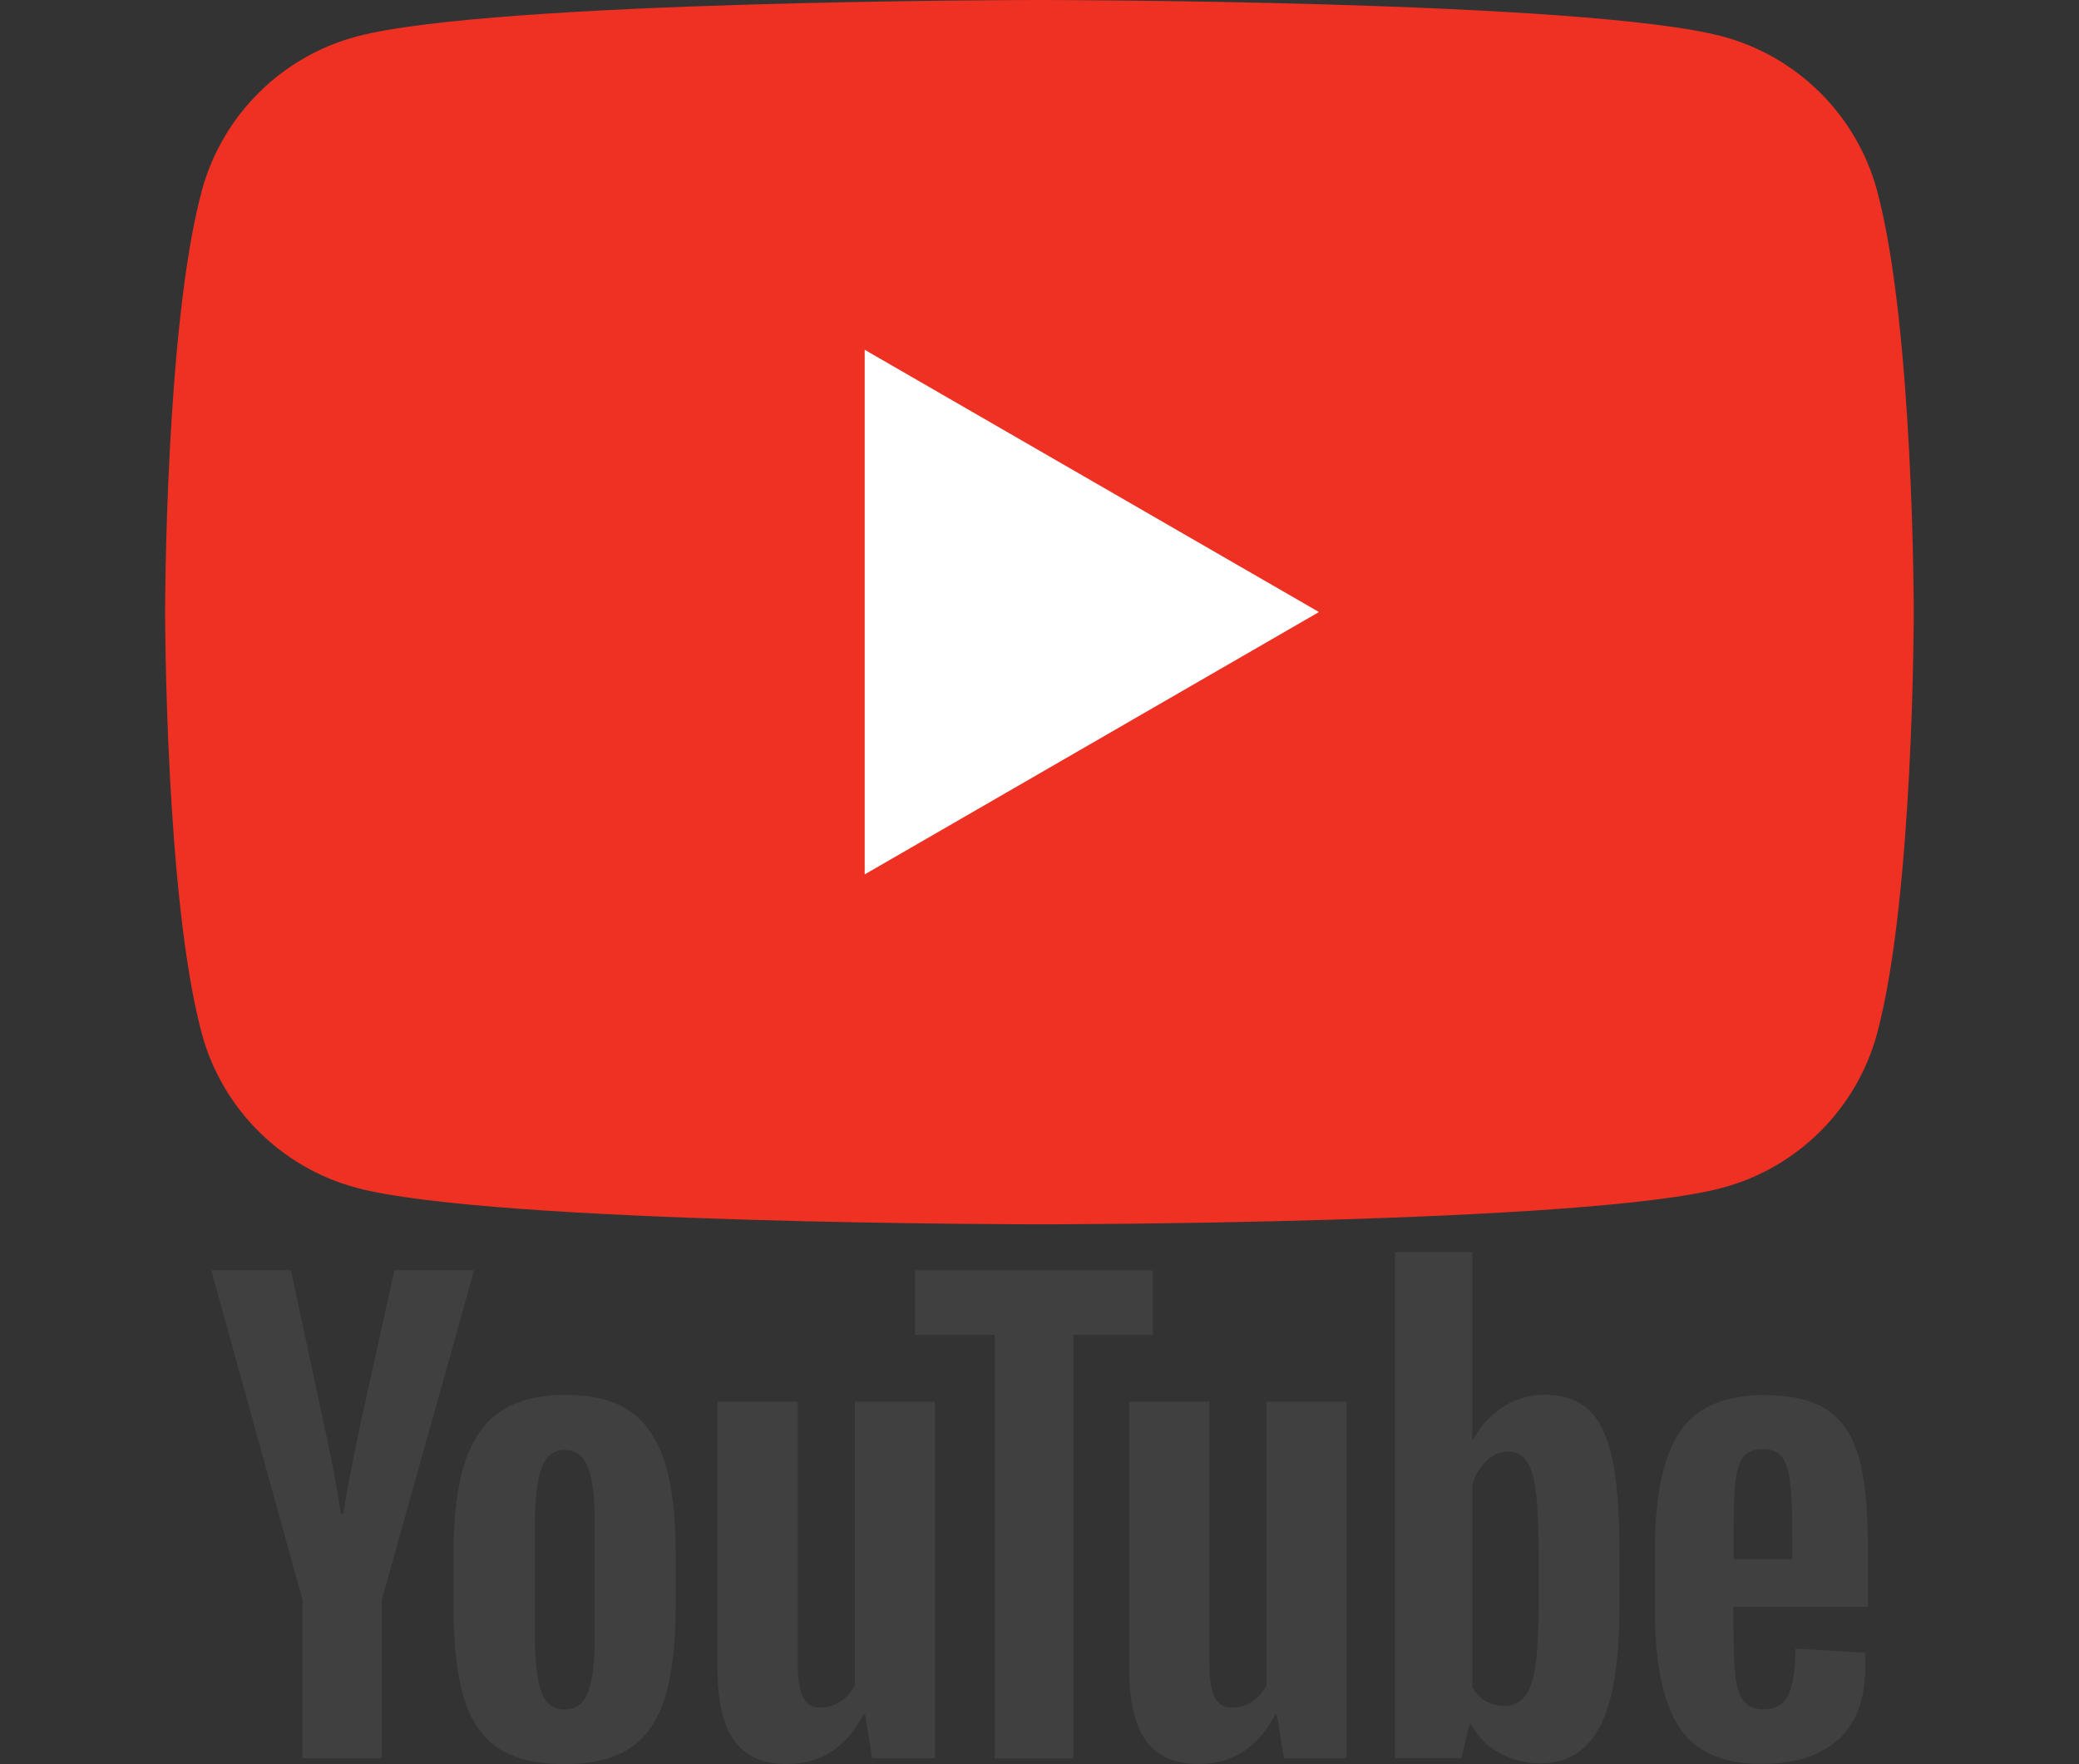 <?xml version="1.0" encoding="utf-8"?>
<!-- Generator: Adobe Illustrator 25.3.1, SVG Export Plug-In . SVG Version: 6.00 Build 0)  -->
<svg version="1.1" id="Layer_1" xmlns="http://www.w3.org/2000/svg" xmlns:xlink="http://www.w3.org/1999/xlink" x="0px" y="0px"
	 viewBox="0 0 176.79 150" style="enable-background:new 0 0 176.79 150;" xml:space="preserve">
<rect x="0" y="0" width="176.79" height="150" fill="#333333" stroke="none"/>
<style type="text/css">
	.st0{fill:#EE3123;}
	.st1{fill:#FFFFFF;}
	.st2{fill:#404041;}
</style>
<g>
	<path class="st0" d="M159.63,16.25c-1.71-6.4-6.75-11.44-13.15-13.15C134.89,0,88.4,0,88.4,0S41.9,0,30.3,3.11
		c-6.4,1.71-11.44,6.75-13.15,13.15c-3.11,11.6-3.11,35.79-3.11,35.79s0,24.19,3.11,35.79c1.71,6.4,6.75,11.44,13.15,13.15
		c11.6,3.11,58.09,3.11,58.09,3.11s46.5,0,58.09-3.11c6.4-1.71,11.44-6.75,13.15-13.15c3.11-11.6,3.11-35.79,3.11-35.79
		S162.74,27.85,159.63,16.25z"/>
	<polygon class="st1" points="73.53,74.35 112.16,52.04 73.53,29.74 	"/>
</g>
<g>
	<path class="st2" d="M42.35,148.62c-1.37-0.92-2.34-2.36-2.92-4.3c-0.58-1.95-0.87-4.53-0.87-7.77v-4.4c0-3.26,0.33-5.89,0.99-7.86
		c0.66-1.98,1.69-3.42,3.09-4.33c1.4-0.91,3.24-1.36,5.52-1.36c2.24,0,4.04,0.46,5.39,1.38c1.35,0.92,2.34,2.37,2.97,4.33
		c0.63,1.96,0.94,4.58,0.94,7.84v4.4c0,3.23-0.31,5.83-0.92,7.79c-0.61,1.96-1.6,3.4-2.97,4.3c-1.37,0.91-3.22,1.36-5.56,1.36
		C45.6,150,43.72,149.54,42.35,148.62z M50.01,143.87c0.38-0.99,0.57-2.6,0.57-4.85v-9.45c0-2.18-0.19-3.77-0.57-4.77
		c-0.38-1.01-1.05-1.51-2-1.51c-0.92,0-1.58,0.5-1.95,1.51c-0.38,1.01-0.57,2.6-0.57,4.77v9.45c0,2.24,0.18,3.86,0.54,4.85
		c0.36,0.99,1.02,1.48,1.98,1.48C48.97,145.35,49.63,144.86,50.01,143.87z"/>
	<path class="st2" d="M147.4,136.62v1.53c0,1.95,0.06,3.41,0.17,4.38c0.12,0.97,0.35,1.68,0.72,2.13c0.36,0.45,0.92,0.67,1.68,0.67
		c1.02,0,1.72-0.4,2.1-1.19c0.38-0.79,0.59-2.11,0.62-3.96l5.89,0.35c0.03,0.26,0.05,0.63,0.05,1.09c0,2.8-0.77,4.9-2.3,6.28
		c-1.53,1.38-3.7,2.08-6.5,2.08c-3.36,0-5.72-1.05-7.07-3.17c-1.35-2.11-2.03-5.37-2.03-9.79v-5.29c0-4.55,0.7-7.87,2.1-9.97
		c1.4-2.09,3.8-3.14,7.2-3.14c2.34,0,4.14,0.43,5.39,1.29c1.25,0.86,2.13,2.19,2.65,4.01c0.51,1.81,0.77,4.32,0.77,7.52v5.19H147.4z
		 M148.27,123.86c-0.35,0.43-0.58,1.13-0.69,2.1c-0.12,0.97-0.17,2.45-0.17,4.43v2.18h5v-2.18c0-1.95-0.07-3.42-0.2-4.43
		c-0.13-1.01-0.37-1.71-0.72-2.13c-0.35-0.41-0.88-0.62-1.61-0.62C149.15,123.21,148.62,123.43,148.27,123.86z"/>
	<path class="st2" d="M25.73,136.05L17.96,108h6.78l2.72,12.71c0.69,3.13,1.2,5.8,1.53,8.01h0.2c0.23-1.58,0.74-4.24,1.53-7.96
		L33.54,108h6.78l-7.86,28.05v13.45h-6.73V136.05z"/>
	<path class="st2" d="M79.5,119.18v30.32h-5.34l-0.59-3.71h-0.15c-1.45,2.8-3.63,4.2-6.53,4.2c-2.01,0-3.5-0.66-4.45-1.98
		c-0.96-1.32-1.43-3.38-1.43-6.18v-22.65h6.83v22.26c0,1.35,0.15,2.32,0.45,2.89c0.3,0.58,0.79,0.87,1.48,0.87
		c0.59,0,1.16-0.18,1.71-0.54c0.54-0.36,0.95-0.82,1.21-1.38v-24.09H79.5z"/>
	<path class="st2" d="M114.51,119.18v30.32h-5.34l-0.59-3.71h-0.15c-1.45,2.8-3.63,4.2-6.53,4.2c-2.01,0-3.5-0.66-4.45-1.98
		c-0.96-1.32-1.43-3.38-1.43-6.18v-22.65h6.83v22.26c0,1.35,0.15,2.32,0.45,2.89c0.3,0.58,0.79,0.87,1.48,0.87
		c0.59,0,1.16-0.18,1.71-0.54c0.54-0.36,0.95-0.82,1.21-1.38v-24.09H114.51z"/>
	<path class="st2" d="M98.05,113.5h-6.78v36.01h-6.68V113.5h-6.78v-5.49h20.23V113.5z"/>
	<path class="st2" d="M137.1,124.03c-0.41-1.91-1.08-3.3-2-4.15c-0.92-0.86-2.19-1.29-3.81-1.29c-1.25,0-2.42,0.35-3.51,1.06
		c-1.09,0.71-1.93,1.64-2.52,2.79h-0.05l0-15.98h-6.58v43.03h5.64l0.69-2.87h0.15c0.53,1.02,1.32,1.83,2.37,2.42
		c1.05,0.59,2.23,0.89,3.51,0.89c2.31,0,4.01-1.06,5.09-3.19c1.09-2.13,1.63-5.45,1.63-9.97v-4.8
		C137.72,128.6,137.51,125.94,137.1,124.03z M130.84,136.4c0,2.21-0.09,3.94-0.27,5.19c-0.18,1.25-0.49,2.14-0.92,2.67
		c-0.43,0.53-1.01,0.79-1.73,0.79c-0.56,0-1.08-0.13-1.56-0.4c-0.48-0.26-0.87-0.66-1.16-1.19v-17.21c0.23-0.82,0.63-1.5,1.19-2.03
		c0.56-0.53,1.17-0.79,1.83-0.79c0.69,0,1.23,0.27,1.61,0.82c0.38,0.54,0.64,1.46,0.79,2.75c0.15,1.29,0.22,3.12,0.22,5.49V136.4z"
		/>
</g>
</svg>
